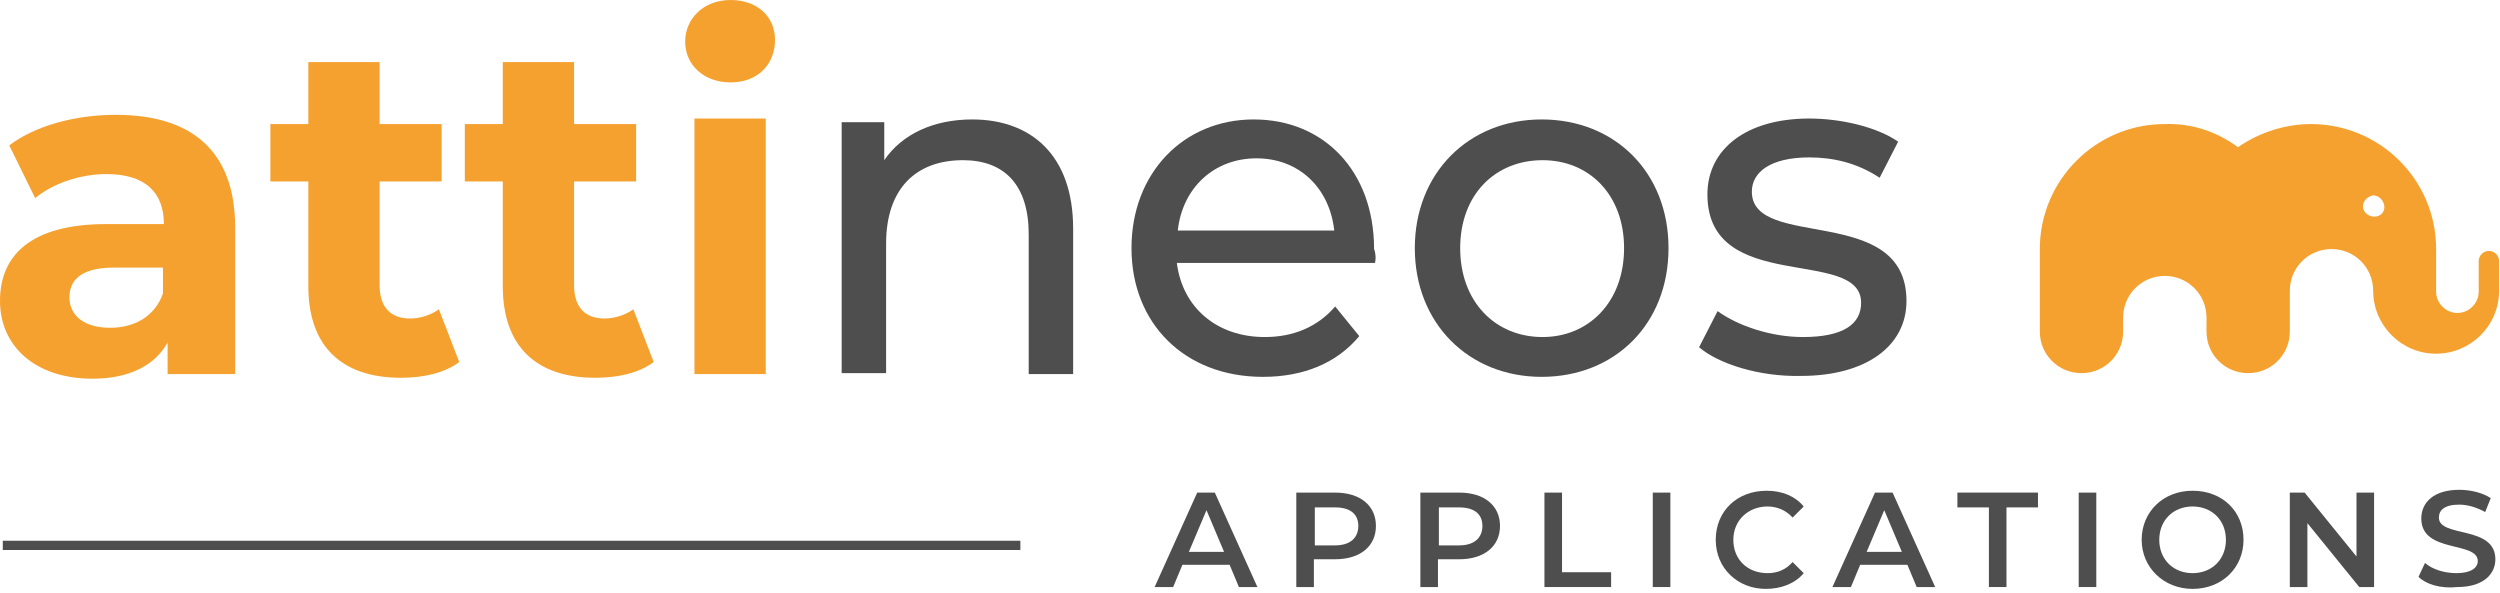 <svg version="1.1" id="Calque_1" xmlns="http://www.w3.org/2000/svg" xmlns:xlink="http://www.w3.org/1999/xlink" x="0px" y="0px" viewBox="0 0 270 64" style="enable-background:new 0 0 270 64;" xml:space="preserve">
<style nonce="" type="text/css">
	.st0{fill:none;stroke:#4E4E4E;stroke-miterlimit:10;}
	.st1{fill:#F5A12F;}
	.st2{fill:#4E4E4E;}
</style>
<g id="Attineos">
	<line class="st0" x1="110.2" y1="58.9" x2="0.3" y2="58.9"></line>
	<g>
		<path class="st1" d="M268.8,27.1c-0.6,0-1.1,0.5-1.1,1.1l0,0v3.3c0,1.2-1,2.3-2.3,2.3l0,0c-1.2,0-2.3-1-2.3-2.3l0,0v-4.6			c0-7.5-6.1-13.5-13.5-13.5c-2.8,0-5.6,0.9-7.9,2.5c-2.3-1.7-5-2.6-7.9-2.5c-7.5,0-13.5,6.1-13.5,13.5v8.9c0,2.5,2,4.5,4.5,4.5			c2.5,0,4.5-2,4.5-4.5v-1.5c0-2.5,2-4.5,4.5-4.5c2.5,0,4.5,2,4.5,4.5v1.5c0,2.5,2,4.5,4.5,4.5c2.5,0,4.5-2,4.5-4.5v-4.4			c0-2.5,2-4.5,4.5-4.5c2.5,0,4.5,2,4.5,4.5l0,0v0c0,3.7,3,6.8,6.8,6.8l0,0c3.7,0,6.8-3,6.8-6.8c0,0,0,0,0,0v-3.2			C269.9,27.6,269.4,27.1,268.8,27.1z M256.4,23.4c-0.6,0-1.2-0.5-1.2-1.1l0,0c0-0.6,0.5-1.1,1.1-1.2l0,0c0.6,0,1.1,0.5,1.2,1.1l0,0			C257.6,22.9,257.1,23.4,256.4,23.4L256.4,23.4z"></path>
		<g>
			<path class="st1" d="M25.4,24.6v15.8h-7.3V37c-1.4,2.5-4.2,3.9-8.1,3.9c-6.3,0-10-3.6-10-8.4c0-4.9,3.3-8.3,11.5-8.3h6.2				c0-3.4-2-5.4-6.2-5.4c-2.8,0-5.8,1-7.7,2.6L1,15.7c2.9-2.2,7.3-3.3,11.5-3.3C20.7,12.4,25.4,16.3,25.4,24.6z M17.6,31.7v-2.8				h-5.3c-3.6,0-4.8,1.4-4.8,3.2c0,2,1.6,3.3,4.4,3.3C14.5,35.4,16.7,34.2,17.6,31.7z"></path>
			<path class="st1" d="M49.6,39.1c-1.6,1.2-3.9,1.7-6.3,1.7c-6.3,0-10-3.3-10-9.9V19.6h-4.1v-6.2h4.1V6.7h7.7v6.7h6.7v6.2h-6.7				v11.2c0,2.4,1.2,3.6,3.3,3.6c1.1,0,2.3-0.4,3.1-1L49.6,39.1z"></path>
			<path class="st1" d="M70.6,39.1c-1.6,1.2-3.9,1.7-6.3,1.7c-6.3,0-10-3.3-10-9.9V19.6h-4.1v-6.2h4.1V6.7h7.7v6.7h6.7v6.2h-6.7				v11.2c0,2.4,1.2,3.6,3.3,3.6c1.1,0,2.3-0.4,3.1-1L70.6,39.1z"></path>
			<path class="st1" d="M74,4.5C74,2,76,0,78.9,0s4.8,1.8,4.8,4.3c0,2.7-1.9,4.6-4.8,4.6S74,7,74,4.5z M75,12.8h7.7v27.6H75V12.8z"></path>
		</g>
		<g>
			<path class="st2" d="M115.9,24.7v15.7h-4.8V25.3c0-5.3-2.6-8-7.1-8c-5.1,0-8.3,3.1-8.3,9v14h-4.8V13.2h4.6v4.1				c1.9-2.8,5.3-4.4,9.5-4.4C111.3,12.9,115.9,16.7,115.9,24.7z"></path>
			<path class="st2" d="M148.5,28.4h-21.4c0.6,4.8,4.3,8,9.5,8c3.1,0,5.7-1.1,7.6-3.3l2.6,3.2c-2.4,2.9-6,4.4-10.4,4.4				c-8.5,0-14.2-5.8-14.2-13.9c0-8.1,5.6-13.9,13.2-13.9s13,5.6,13,14C148.6,27.4,148.6,28,148.5,28.4z M127.2,24.9h16.9				c-0.5-4.6-3.8-7.8-8.4-7.8C131.1,17.1,127.7,20.3,127.2,24.9z"></path>
			<path class="st2" d="M152.8,26.8c0-8.1,5.8-13.9,13.7-13.9c7.9,0,13.7,5.7,13.7,13.9s-5.8,13.9-13.7,13.9				C158.6,40.7,152.8,34.9,152.8,26.8z M175.4,26.8c0-5.8-3.8-9.5-8.8-9.5c-5.1,0-8.9,3.7-8.9,9.5s3.8,9.6,8.9,9.6				C171.6,36.4,175.4,32.6,175.4,26.8z"></path>
			<path class="st2" d="M183.5,37.5l2-3.9c2.2,1.6,5.8,2.8,9.2,2.8c4.4,0,6.3-1.4,6.3-3.7c0-6.1-16.6-0.8-16.6-11.7				c0-4.9,4.2-8.2,11-8.2c3.4,0,7.3,0.9,9.6,2.5l-2,3.9c-2.4-1.6-5-2.2-7.6-2.2c-4.2,0-6.2,1.6-6.2,3.7c0,6.4,16.7,1.2,16.7,11.8				c0,4.9-4.4,8.1-11.4,8.1C190,40.7,185.6,39.3,183.5,37.5z"></path>
		</g>
	</g>
	<g>
		<path class="st2" d="M132.8,61h-5.1l-1,2.4h-2l4.6-10.2h1.9l4.6,10.2h-2L132.8,61z M132.2,59.6l-1.9-4.5l-1.9,4.5H132.2z"></path>
		<path class="st2" d="M148.6,56.8c0,2.2-1.7,3.6-4.4,3.6h-2.3v3H140V53.2h4.2C146.9,53.2,148.6,54.6,148.6,56.8z M146.7,56.8			c0-1.3-0.9-2-2.5-2h-2.2v4.1h2.2C145.8,58.9,146.7,58.1,146.7,56.8z"></path>
		<path class="st2" d="M162,56.8c0,2.2-1.7,3.6-4.4,3.6h-2.3v3h-1.9V53.2h4.2C160.3,53.2,162,54.6,162,56.8z M160.1,56.8			c0-1.3-0.9-2-2.5-2h-2.2v4.1h2.2C159.2,58.9,160.1,58.1,160.1,56.8z"></path>
		<path class="st2" d="M166.8,53.2h1.9v8.6h5.3v1.6h-7.2V53.2z"></path>
		<path class="st2" d="M178.5,53.2h1.9v10.2h-1.9V53.2z"></path>
		<path class="st2" d="M185.3,58.3c0-3.1,2.3-5.3,5.5-5.3c1.7,0,3.1,0.6,4,1.7l-1.2,1.2c-0.7-0.8-1.7-1.2-2.7-1.2			c-2.1,0-3.7,1.5-3.7,3.6c0,2.1,1.5,3.6,3.7,3.6c1.1,0,2-0.4,2.7-1.2l1.2,1.2c-0.9,1.1-2.4,1.7-4.1,1.7			C187.7,63.6,185.3,61.4,185.3,58.3z"></path>
		<path class="st2" d="M206,61h-5.1l-1,2.4h-2l4.6-10.2h1.9l4.6,10.2h-2L206,61z M205.4,59.6l-1.9-4.5l-1.9,4.5H205.4z"></path>
		<path class="st2" d="M214.8,54.8h-3.4v-1.6h8.7v1.6h-3.4v8.6h-1.9V54.8z"></path>
		<path class="st2" d="M224.5,53.2h1.9v10.2h-1.9V53.2z"></path>
		<path class="st2" d="M231.3,58.3c0-3,2.3-5.3,5.5-5.3c3.2,0,5.5,2.2,5.5,5.3c0,3-2.3,5.3-5.5,5.3			C233.7,63.6,231.3,61.3,231.3,58.3z M240.4,58.3c0-2.1-1.5-3.6-3.6-3.6c-2.1,0-3.6,1.5-3.6,3.6c0,2.1,1.5,3.6,3.6,3.6			C238.9,61.9,240.4,60.4,240.4,58.3z"></path>
		<path class="st2" d="M256.4,53.2v10.2h-1.6l-5.6-6.9v6.9h-1.9V53.2h1.6l5.6,6.9v-6.9H256.4z"></path>
		<path class="st2" d="M261.2,62.3l0.7-1.5c0.8,0.7,2.1,1.1,3.4,1.1c1.6,0,2.3-0.6,2.3-1.3c0-2.2-6.1-0.8-6.1-4.6			c0-1.7,1.3-3.1,4.1-3.1c1.2,0,2.5,0.3,3.4,0.9l-0.6,1.5c-0.9-0.5-1.9-0.8-2.8-0.8c-1.6,0-2.2,0.6-2.2,1.4c0,2.2,6.1,0.8,6.1,4.5			c0,1.6-1.3,3-4.1,3C263.6,63.6,262,63.1,261.2,62.3z"></path>
	</g>
</g>
</svg>